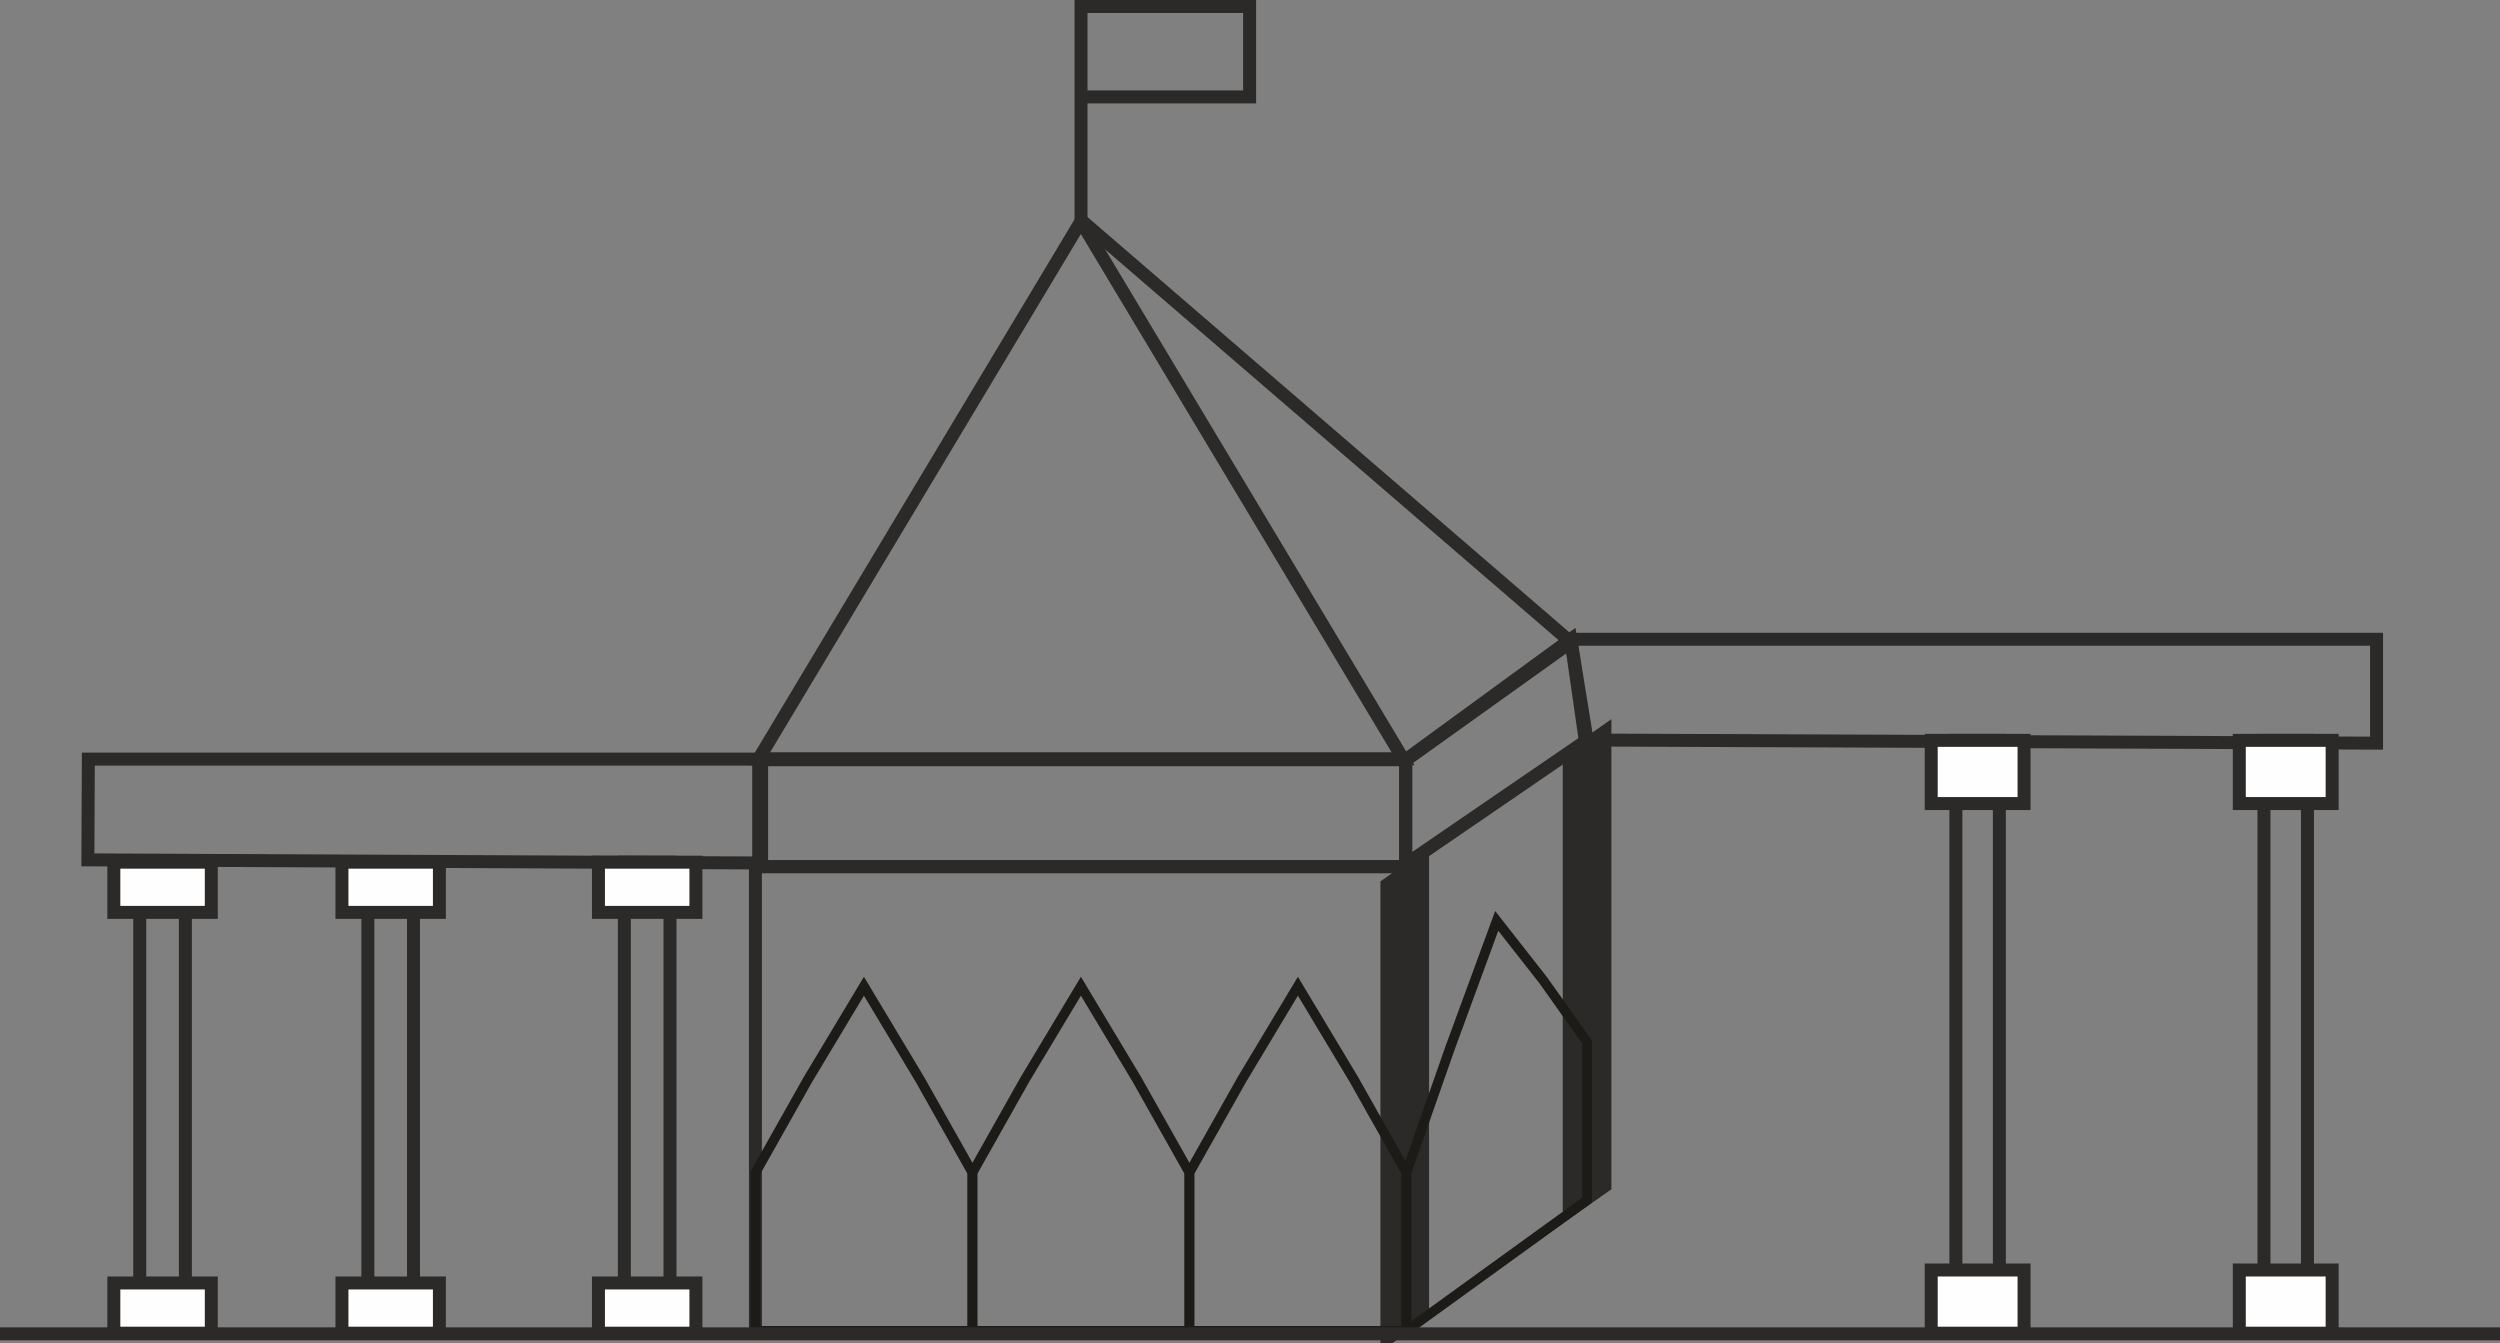 <?xml version="1.0" encoding="UTF-8"?>
<!DOCTYPE svg PUBLIC "-//W3C//DTD SVG 1.1//EN" "http://www.w3.org/Graphics/SVG/1.1/DTD/svg11.dtd">
<!-- Creator: CorelDRAW 2019 (64-Bit) -->
<svg xmlns="http://www.w3.org/2000/svg" xml:space="preserve" width="135.934mm" height="73.042mm" version="1.1" style="shape-rendering:geometricPrecision; text-rendering:geometricPrecision; image-rendering:optimizeQuality; fill-rule:evenodd; clip-rule:evenodd"
viewBox="0 0 13828.1 7430.29"
 xmlns:xlink="http://www.w3.org/1999/xlink">
 <rect x="0" y="0" width="13828.1" height="7430.29" fill="#808080" stroke="none"/>
 <defs>
  <style type="text/css">
   <![CDATA[
    .str0 {stroke:#2B2A29;stroke-width:71.78;stroke-miterlimit:22.926}
    .str2 {stroke:#2B2A29;stroke-width:71.78;stroke-miterlimit:22.926}
    .str1 {stroke:#1C1B17;stroke-width:53.83;stroke-miterlimit:22.926}
    .fil0 {fill:none}
    .fil1 {fill:#FEFEFE}
   ]]>
  </style>
 </defs>
 <g id="Layer_x0020_1">
  <g id="_2428386529888">
   <polygon class="fil0 str0" points="5978.46,1224.82 6869.43,2710.78 7760.4,4196.73 5978.46,4196.73 4196.54,4196.73 5087.5,2710.78 "/>
   <polyline class="fil0 str0" points="7782.01,4200.33 8688.67,3551.91 5968.46,1207.71 "/>
   <rect class="fil0 str0" x="4196.54" y="4202.24" width="3578.7" height="591.46"/>
   <polygon class="fil0 str0" points="8688.28,3535.93 7775.25,4202.24 7775.25,4780.41 8778.67,4093.23 "/>
   <rect class="fil0 str0" x="4178.45" y="4793.7" width="3591.25" height="2578.34"/>
   <rect class="fil0 str0" transform="matrix(-3.747 2.632 -0 0.532 8778.45 4091.39)" width="269.16" height="4816.09"/>
   <polygon class="fil0 str0" points="8688.28,3535.93 13145.32,3535.93 13145.32,4110.5 8768.07,4093.23 "/>
   <polygon class="fil0 str0" points="488.57,4198.75 4212.75,4198.75 4212.75,4773.32 486.11,4756.05 "/>
   <polygon class="fil0 str1" points="7779.04,6486.22 7779.04,7361.22 6578.87,7361.22 6578.87,6486.22 6869.36,5970.62 7178.97,5455.07 7488.53,5970.62 "/>
   <polygon class="fil0 str1" points="5378.69,6486.22 5378.69,7361.22 6578.86,7361.22 6578.86,6486.22 6288.37,5970.62 5978.77,5455.07 5669.2,5970.62 "/>
   <polygon class="fil0 str1" points="5378.69,6486.22 5378.69,7361.22 4178.53,7361.22 4178.53,6486.22 4469.02,5970.62 4778.62,5455.07 5088.18,5970.62 "/>
   <polygon class="fil0 str1" points="7779.04,6486.22 7779.04,7361.22 8778.42,6638.35 8778.42,5763.36 8536.54,5422.72 8278.72,5093.65 8020.95,5795.65 "/>
   <polyline class="fil0 str2" points="5979.34,1262.68 5979.34,35.89 6911.94,35.89 6911.94,536.05 5979.34,536.05 "/>
   <line class="fil0 str0" x1="-0" y1="7377.71" x2="13828.1" y2= "7377.71" />
   <g>
    <rect class="fil0 str0" x="3453.47" y="4768.89" width="252.42" height="2605.27"/>
    <rect class="fil1 str0" x="3310.13" y="7096.43" width="539.09" height="277.73"/>
    <rect class="fil1 str0" x="3310.13" y="4768.89" width="539.09" height="277.73"/>
   </g>
   <g>
    <rect class="fil0 str0" x="12522.63" y="4095.1" width="240.45" height="3279.06"/>
    <rect class="fil1 str0" x="12386.09" y="7024.61" width="513.52" height="349.56"/>
    <rect class="fil1 str0" x="12386.09" y="4095.1" width="513.52" height="349.56"/>
   </g>
   <g>
    <rect class="fil0 str0" x="10818.53" y="4095.1" width="240.45" height="3279.06"/>
    <rect class="fil1 str0" x="10681.99" y="7024.61" width="513.52" height="349.56"/>
    <rect class="fil1 str0" x="10681.99" y="4095.1" width="513.52" height="349.56"/>
   </g>
   <g>
    <rect class="fil0 str0" x="2034.71" y="4768.89" width="252.42" height="2605.27"/>
    <rect class="fil1 str0" x="1891.37" y="7096.43" width="539.09" height="277.73"/>
    <rect class="fil1 str0" x="1891.37" y="4768.89" width="539.09" height="277.73"/>
   </g>
   <g>
    <rect class="fil0 str0" x="773" y="4768.89" width="252.42" height="2605.27"/>
    <rect class="fil1 str0" x="629.67" y="7096.43" width="539.09" height="277.73"/>
    <rect class="fil1 str0" x="629.67" y="4768.89" width="539.09" height="277.73"/>
   </g>
  </g>
 </g>
</svg>
